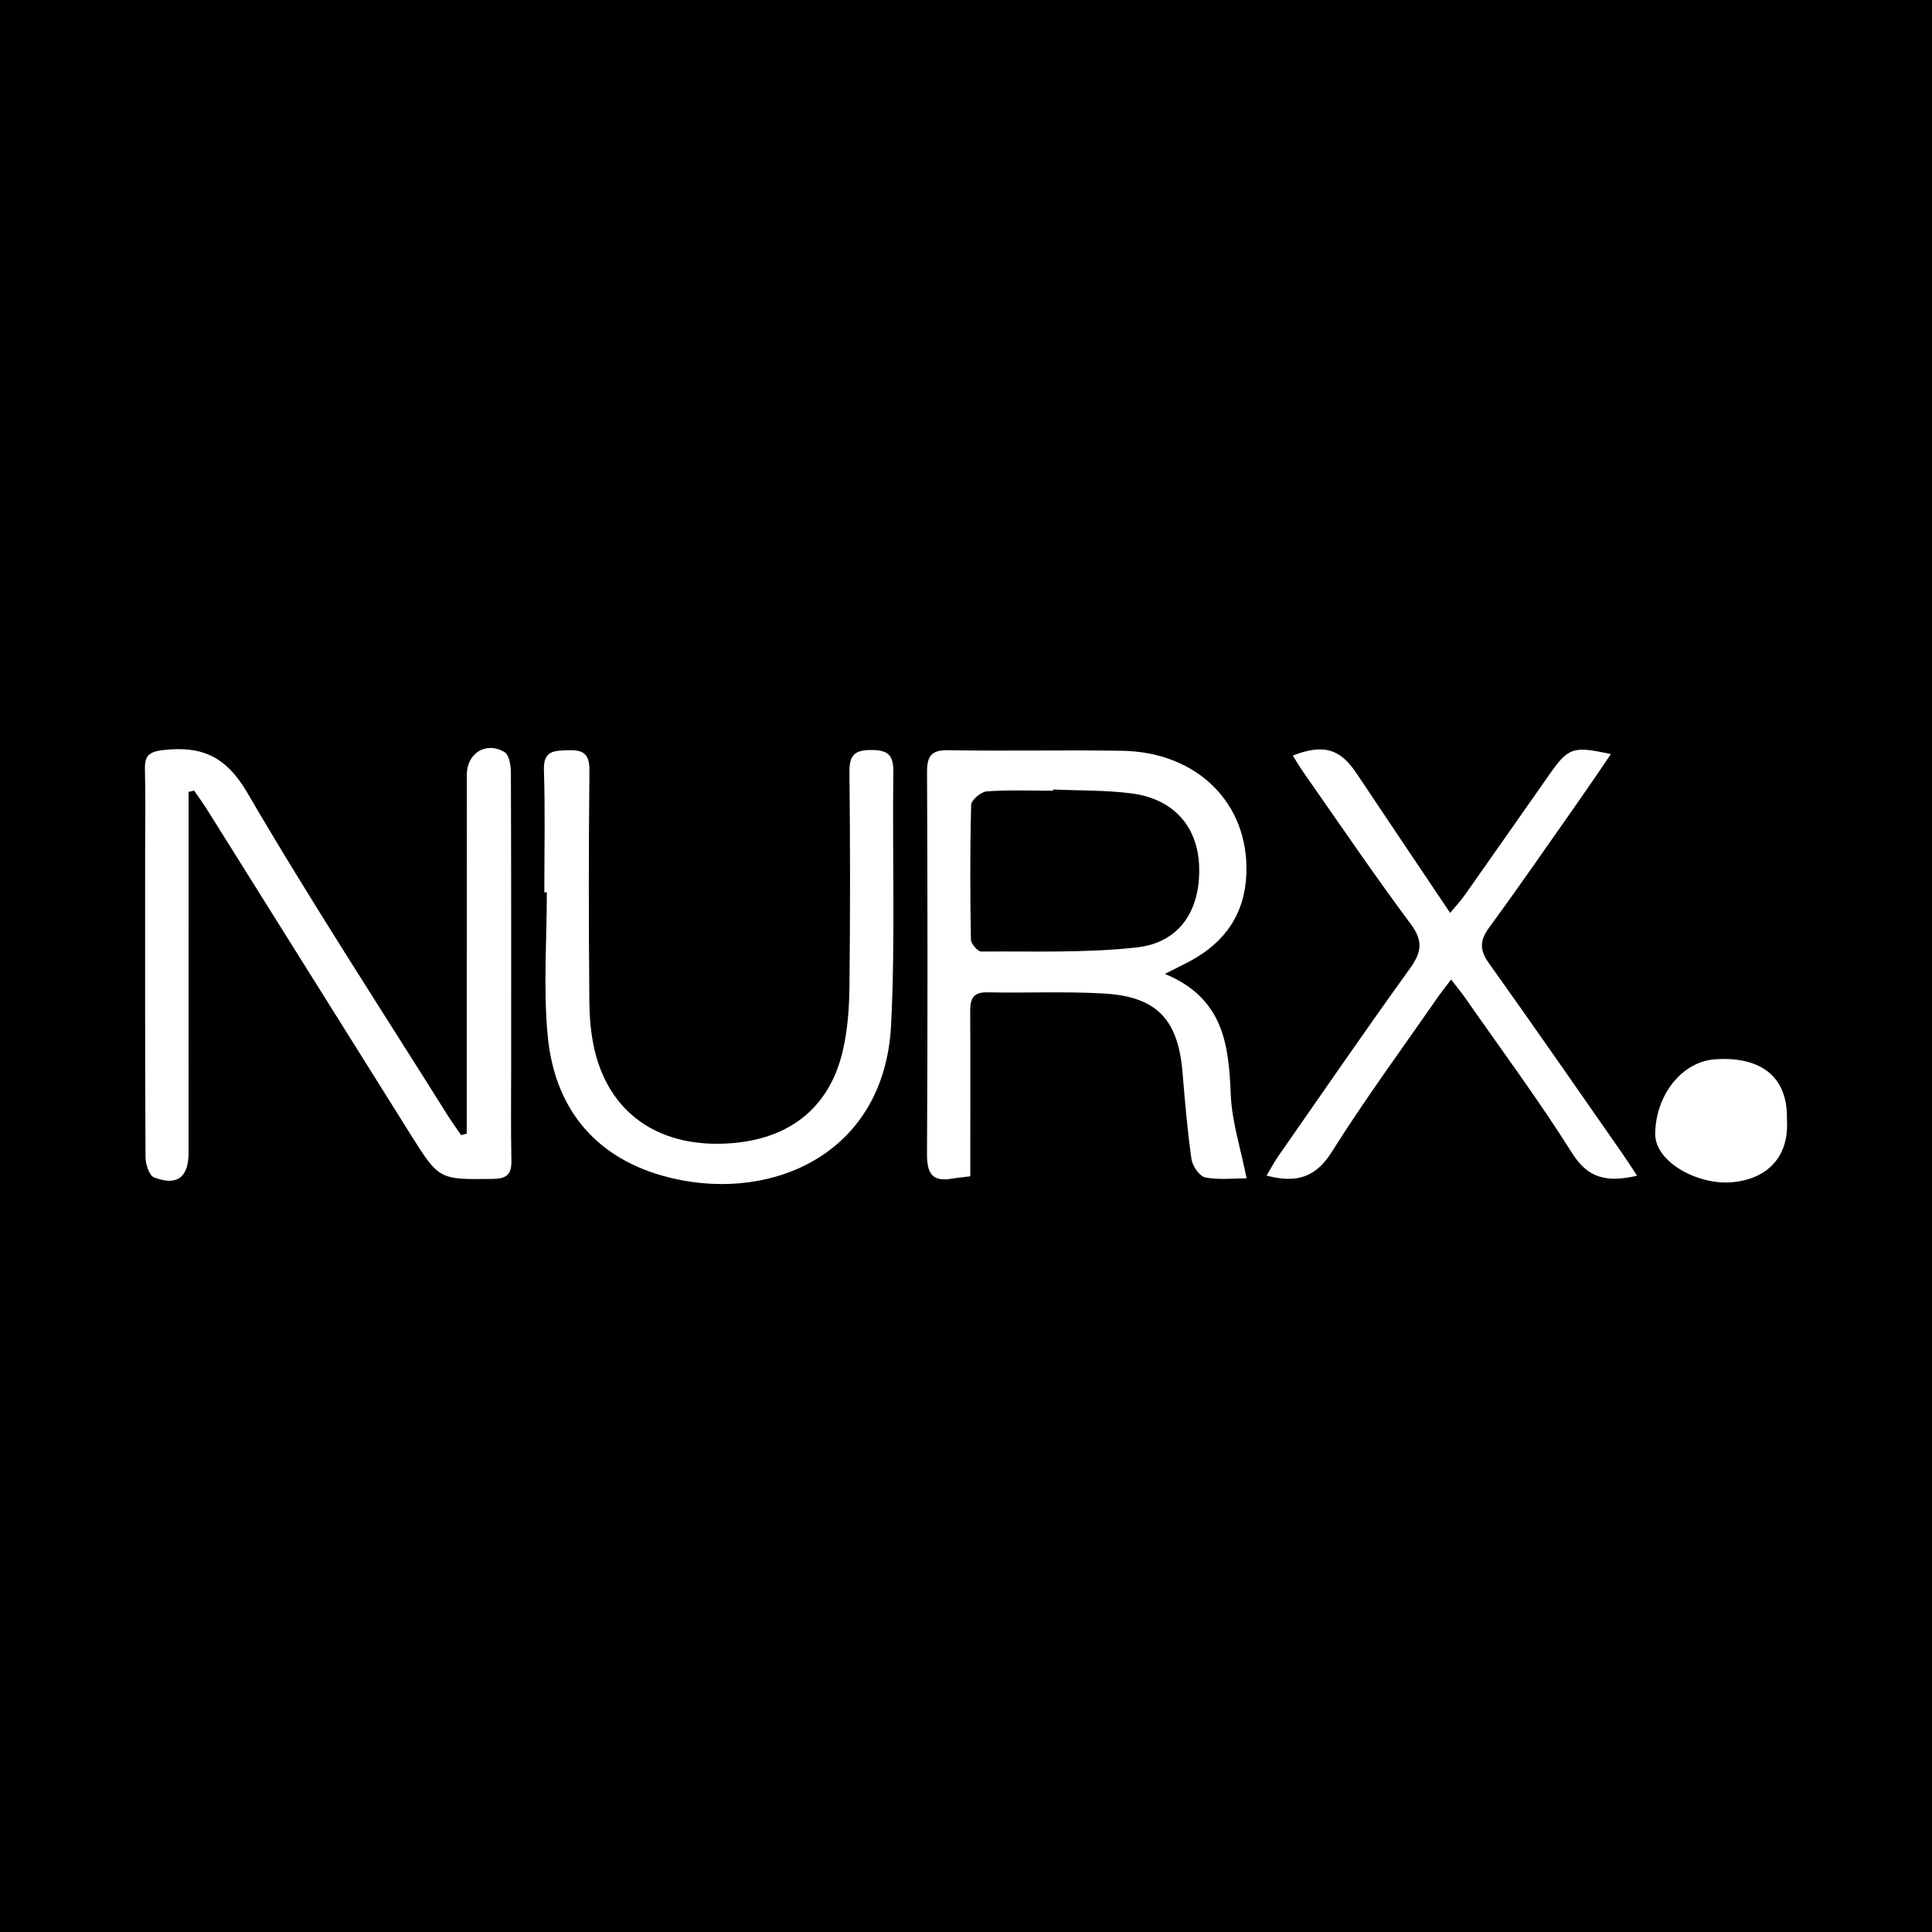 <?xml version="1.0" encoding="utf-8"?>
<!-- Generator: Adobe Illustrator 17.0.0, SVG Export Plug-In . SVG Version: 6.00 Build 0)  -->
<!DOCTYPE svg PUBLIC "-//W3C//DTD SVG 1.1//EN" "http://www.w3.org/Graphics/SVG/1.1/DTD/svg11.dtd">
<svg version="1.1" id="Layer_1" xmlns="http://www.w3.org/2000/svg" xmlns:xlink="http://www.w3.org/1999/xlink" x="0px" y="0px"
	 width="200px" height="200px" viewBox="0 0 200 200" enable-background="new 0 0 200 200" xml:space="preserve">
<rect width="200" height="200"/>
<g>
	<path fill="#FFFFFF" d="M48.317,117.35c0-0.84,0-1.68,0-2.52c0.001-11.538-0.001-23.076,0.006-34.613
		c0.001-2.243,1.988-3.509,3.908-2.355c0.478,0.287,0.653,1.383,0.656,2.109c0.041,10.132,0.027,20.265,0.028,30.397
		c0,3.254-0.045,6.51,0.026,9.762c0.031,1.437-0.471,1.892-1.927,1.91c-5.534,0.068-5.546,0.127-8.505-4.591
		c-7.033-11.214-14.05-22.437-21.08-33.653c-0.417-0.666-0.886-1.3-1.331-1.949c-0.192,0.042-0.384,0.085-0.576,0.127
		c0,0.846,0,1.693,0,2.539c0,11.612,0.004,23.223-0.001,34.835c-0.001,2.531-1.196,3.457-3.576,2.537
		c-0.504-0.195-0.878-1.381-0.882-2.112c-0.056-10.576-0.039-21.152-0.039-31.729c0-2.81,0.055-5.622-0.021-8.431
		c-0.039-1.435,0.5-1.808,1.914-1.968c3.948-0.446,6.475,0.634,8.684,4.42c6.594,11.298,13.762,22.262,20.712,33.352
		c0.448,0.715,0.947,1.398,1.423,2.096C47.929,117.459,48.123,117.405,48.317,117.35z"/>
	<path fill="#FFFFFF" d="M120.59,100.817c6.096,2.53,6.608,7.347,6.82,12.513c0.114,2.785,1.019,5.538,1.636,8.648
		c-1.272,0-2.818,0.185-4.277-0.09c-0.592-0.112-1.324-1.178-1.427-1.891c-0.429-2.99-0.679-6.008-0.93-9.022
		c-0.45-5.392-2.642-7.79-8.025-8.119c-4.051-0.247-8.127-0.045-12.19-0.13c-1.608-0.034-1.772,0.835-1.763,2.104
		c0.033,4.804,0.011,9.608,0.009,14.413c0,0.799,0,1.598,0,2.53c-0.78,0.097-1.343,0.144-1.898,0.239
		c-2.09,0.36-2.593-0.594-2.582-2.576c0.073-13.156,0.061-26.313,0.004-39.469c-0.007-1.689,0.409-2.338,2.224-2.306
		c5.985,0.106,11.974-0.036,17.96,0.059c7.821,0.124,13.156,5.471,12.871,12.754c-0.162,4.154-2.229,7.091-5.835,9.023
		C122.547,99.84,121.891,100.157,120.59,100.817z M109.016,81.729c-0.002,0.042-0.003,0.084-0.005,0.126
		c-2.287,0-4.581-0.098-6.856,0.067c-0.595,0.043-1.606,0.89-1.62,1.39c-0.126,4.644-0.106,9.294-0.028,13.94
		c0.007,0.442,0.701,1.254,1.071,1.251c5.375-0.041,10.79,0.168,16.111-0.428c4.433-0.496,6.599-3.852,6.447-8.383
		c-0.138-4.117-2.64-6.985-6.959-7.553C114.485,81.784,111.738,81.851,109.016,81.729z"/>
	<path fill="#FFFFFF" d="M56.348,92.373c0-4.215,0.096-8.433-0.041-12.644c-0.066-2.04,1.032-2.012,2.492-2.065
		c1.577-0.057,2.235,0.364,2.218,2.096c-0.081,7.985-0.082,15.973-0.006,23.958c0.018,1.902,0.203,3.868,0.722,5.687
		c1.695,5.939,6.43,9.146,12.922,8.992c6.728-0.16,11.195-3.499,12.605-9.682c0.488-2.14,0.653-4.391,0.677-6.594
		c0.081-7.394,0.076-14.79-0.002-22.183c-0.019-1.741,0.507-2.305,2.273-2.299c1.747,0.006,2.293,0.542,2.27,2.29
		c-0.114,8.723,0.208,17.464-0.232,26.167c-0.7,13.826-13.083,18.637-23.704,15.605c-7.164-2.046-11.159-7.195-11.846-14.487
		c-0.462-4.907-0.088-9.892-0.088-14.842C56.522,92.373,56.435,92.373,56.348,92.373z"/>
	<path fill="#FFFFFF" d="M169.475,121.714c-3.075,0.692-5.046,0.328-6.718-2.327c-3.462-5.497-7.345-10.728-11.063-16.063
		c-0.408-0.585-0.868-1.135-1.476-1.925c-0.592,0.785-1.037,1.336-1.44,1.917c-3.661,5.285-7.479,10.472-10.898,15.909
		c-1.682,2.675-3.652,3.286-6.763,2.475c0.442-0.738,0.79-1.41,1.219-2.025c4.521-6.487,8.998-13.007,13.622-19.419
		c1.218-1.688,1.386-2.852,0.062-4.63c-3.84-5.153-7.446-10.481-11.136-15.745c-0.373-0.532-0.696-1.098-1.056-1.668
		c3.176-1.224,4.889-0.714,6.583,1.821c3.155,4.724,6.329,9.435,9.707,14.467c0.603-0.726,1.078-1.224,1.47-1.78
		c2.939-4.167,5.864-8.344,8.788-12.521c1.976-2.823,2.455-3.001,6.381-2.132c-1.081,1.581-2.083,3.079-3.119,4.554
		c-3.142,4.476-6.246,8.98-9.477,13.391c-0.99,1.352-1.006,2.329-0.028,3.698c4.637,6.495,9.176,13.06,13.745,19.603
		C168.374,120.024,168.839,120.755,169.475,121.714z"/>
	<path fill="#FFFFFF" d="M184.983,115.92c0.231,3.772-1.954,6.131-5.688,6.466c-3.473,0.312-7.984-2.06-7.949-5.038
		c0.047-3.911,2.687-7.439,6.21-7.691C181.526,109.373,185.111,110.858,184.983,115.92z"/>
</g>
</svg>
